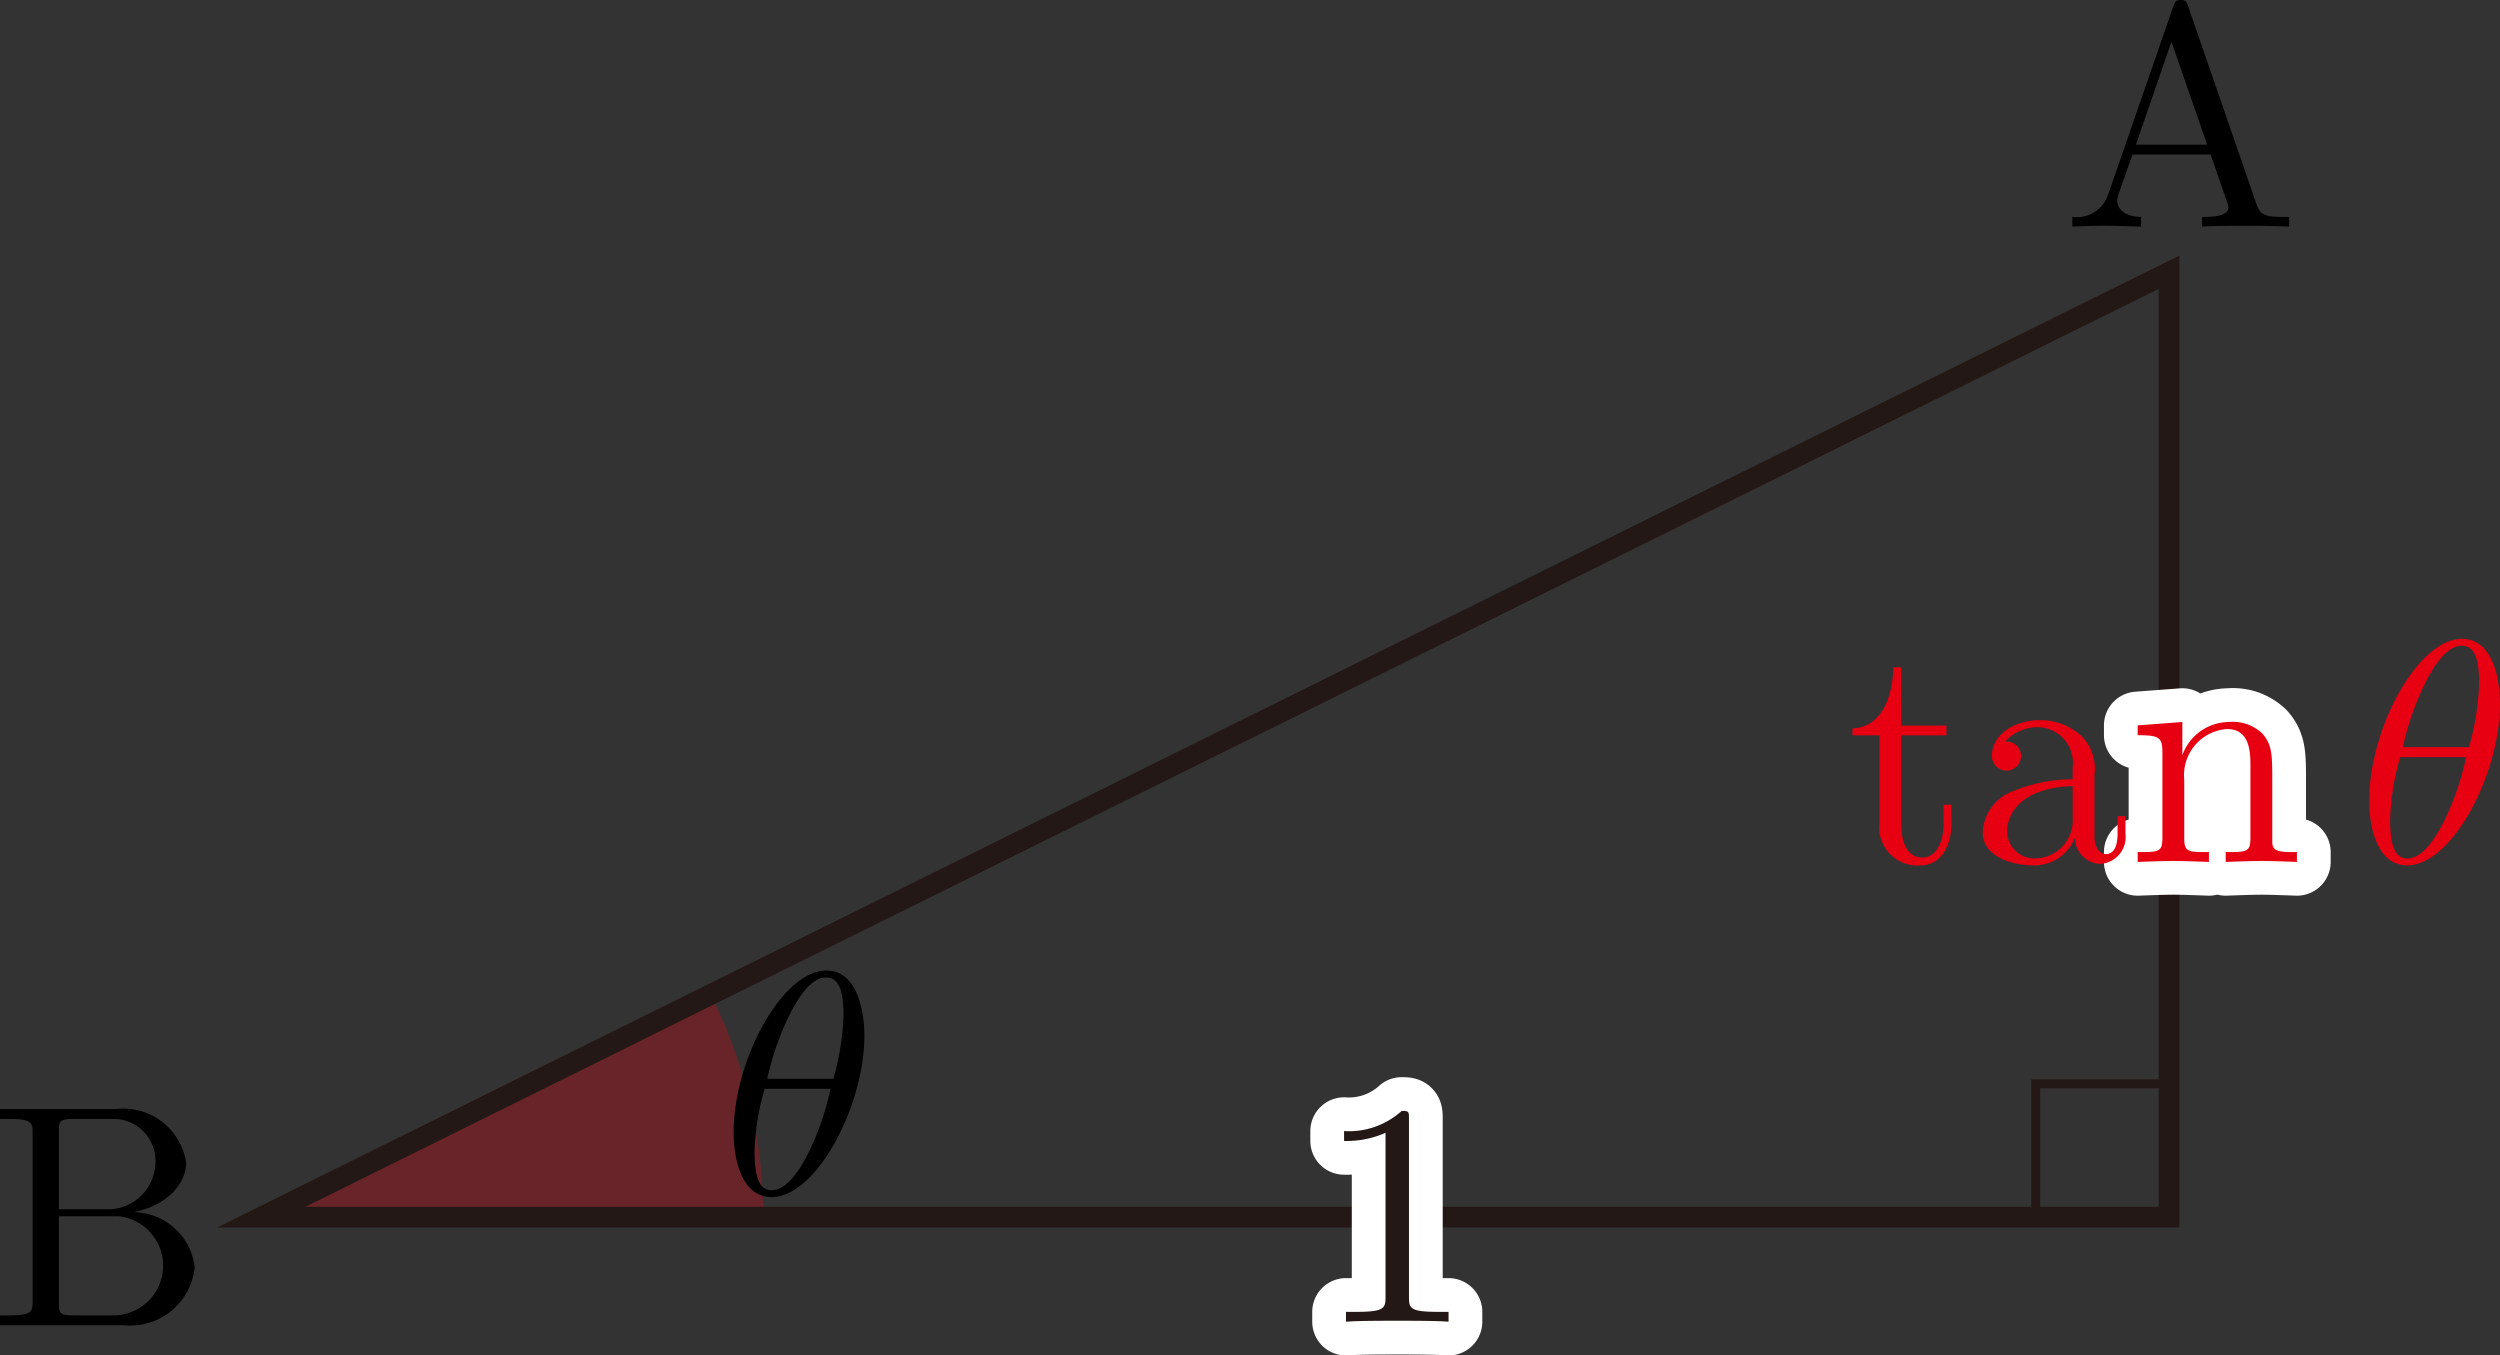 <svg id="第_問_1_" data-name="第１問[1]" xmlns="http://www.w3.org/2000/svg" viewBox="0 0 78.753 42.698"><rect x="0" y="0" width="78.753" height="42.698" fill="#333333" stroke="none"/><title>1200_単位円で三角比を表す</title><g id="_1200_11" data-name="1200_11"><path d="M12.46,372.186H28.275a15.723,15.723,0,0,0-1.649-6.998Z" transform="translate(-4.23 -333.844)" fill="#e60012" fill-opacity="0.3"/><polygon points="68.328 8.574 8.23 38.341 68.328 38.341 68.328 8.574" fill="none" stroke="#231815" stroke-miterlimit="10" stroke-width="0.652"/><rect id="直角" x="64.128" y="34.142" width="4.2" height="4.2" fill="none" stroke="#231815" stroke-miterlimit="10" stroke-width="0.283"/><path d="M31.459,366.46c0-.657-.179-2.043-1.196-2.043-1.386,0-2.922,2.811-2.922,5.094,0,.937.29,2.043,1.197,2.043,1.406,0,2.922-2.86,2.922-5.094Zm-3.061,1.368a8.95,8.95,0,0,1,.768-2.145c.269-.489.638-1.048,1.087-1.048.489,0,.548.639.548,1.208a8.312,8.312,0,0,1-.319,1.985Zm1.994.315a8.811,8.811,0,0,1-.698,2.025c-.349.68-.728,1.168-1.157,1.168-.329,0-.538-.289-.538-1.217a7.641,7.641,0,0,1,.319-1.976h2.074" transform="translate(-4.23 -333.844)"/><path d="M48.614,369.096c0-.24,0-.257-.229-.257a2.473,2.473,0,0,1-1.815.635v.311a3.005,3.005,0,0,0,1.306-.257v5.162c0,.364-.03.479-.927.479H46.63v.311c.349-.031,1.217-.031,1.616-.031s1.266,0,1.615.031v-.311h-.319c-.898,0-.928-.107-.928-.479v-5.593" transform="translate(-4.23 -333.844)" fill="#fff" stroke="#fff" stroke-linecap="round" stroke-linejoin="round" stroke-width="2.126"/><path d="M48.614,369.096c0-.24,0-.257-.229-.257a2.473,2.473,0,0,1-1.815.635v.311a3.005,3.005,0,0,0,1.306-.257v5.162c0,.364-.03.479-.927.479H46.63v.311c.349-.031,1.217-.031,1.616-.031s1.266,0,1.615.031v-.311h-.319c-.898,0-.928-.107-.928-.479v-5.593" transform="translate(-4.23 -333.844)" fill="#231815"/><path d="M73.16,334.044c-.049-.133-.07-.2-.229-.2s-.189.062-.239.2l-2.064,5.961a1.039,1.039,0,0,1-1.117.671v.306c.23-.009.658-.027,1.017-.027.309,0,.828.018,1.147.027v-.306c-.499,0-.748-.249-.748-.506a.651.651,0,0,1,.02-.151l.458-1.306h2.463l.528,1.524a.709.709,0,0,1,.03.142c0,.298-.558.298-.828.298v.306c.359-.027,1.057-.027,1.436-.027.429,0,.888.009,1.306.027v-.306h-.179c-.598,0-.738-.071-.848-.4L73.16,334.044Zm-.528,1.115,1.127,3.243h-2.244l1.117-3.243" transform="translate(-4.23 -333.844)"/><path d="M6.085,371.937v-2.451c0-.329.02-.395.489-.395H7.81a1.322,1.322,0,0,1,1.317,1.372,1.502,1.502,0,0,1-1.596,1.474Zm2.353.093c.967-.191,1.655-.83,1.655-1.567A2.002,2.002,0,0,0,7.88,368.78H4.23v.311H4.47c.768,0,.788.107.788.466v5.257c0,.36-.02.466-.788.466H4.23v.311H8.14a2.039,2.039,0,0,0,2.223-1.825A1.956,1.956,0,0,0,8.439,372.03ZM7.82,375.28H6.574c-.469,0-.489-.067-.489-.4v-2.722H7.96A1.565,1.565,0,0,1,7.82,375.28" transform="translate(-4.23 -333.844)"/><path d="M72.348,357.562v2.673c0,.451-.109.451-.778.451v.31c.349-.013.858-.031,1.127-.031.259,0,.778.018,1.117.031v-.31c-.668,0-.778,0-.778-.451v-1.832a1.455,1.455,0,0,1,1.347-1.593c.628,0,.738.535.738,1.102v2.323c0,.451-.11.451-.778.451v.31c.349-.013.858-.031,1.127-.031.259,0,.778.018,1.116.031v-.31c-.518,0-.767,0-.777-.301v-1.903c0-.858,0-1.168-.309-1.527a1.337,1.337,0,0,0-1.048-.367,1.572,1.572,0,0,0-1.476,1.049v-1.049l-1.406.106v.31c.698,0,.778.075.778.557" transform="translate(-4.23 -333.844)" fill="#fff" stroke="#fff" stroke-linecap="round" stroke-linejoin="round" stroke-width="2.126"/><path d="M64.12,357.007h1.426v-.306H64.12V354.865h-.249c-.01.816-.309,1.885-1.286,1.925v.217h.848v2.755a1.206,1.206,0,0,0,1.286,1.344c.708,0,.987-.705.987-1.344v-.568h-.249v.55c0,.736-.299,1.113-.668,1.113-.668,0-.668-.905-.668-1.073v-2.777" transform="translate(-4.23 -333.844)" fill="#e60012"/><path d="M69.59,360.239a.836.836,0,0,0,.778.819.845.845,0,0,0,.817-.947v-.558h-.249v.558c0,.58-.249.637-.359.637-.329,0-.369-.447-.369-.5V358.256a1.473,1.473,0,0,0-.359-1.177,1.902,1.902,0,0,0-1.366-.549c-.818,0-1.506.469-1.506,1.124a.459.459,0,1,0,.918.013.448.448,0,0,0-.509-.456,1.401,1.401,0,0,1,1.077-.46,1.126,1.126,0,0,1,1.057,1.274v.367a4.921,4.921,0,0,0-1.835.359,1.46,1.46,0,0,0-.998,1.301c0,.805.967,1.053,1.595,1.053a1.373,1.373,0,0,0,1.307-.867Zm-.07-1.633v.996a1.195,1.195,0,0,1-1.167,1.283.859.859,0,0,1-.897-.845c0-.549.419-1.376,2.064-1.434" transform="translate(-4.23 -333.844)" fill="#e60012"/><path d="M72.348,357.562v2.673c0,.451-.109.451-.778.451v.31c.349-.013.858-.031,1.127-.031.259,0,.778.018,1.117.031v-.31c-.668,0-.778,0-.778-.451v-1.832a1.455,1.455,0,0,1,1.347-1.593c.628,0,.738.535.738,1.102v2.323c0,.451-.11.451-.778.451v.31c.349-.013.858-.031,1.127-.031.259,0,.778.018,1.116.031v-.31c-.518,0-.767,0-.777-.301v-1.903c0-.858,0-1.168-.309-1.527a1.337,1.337,0,0,0-1.048-.367,1.572,1.572,0,0,0-1.476,1.049v-1.049l-1.406.106v.31c.698,0,.778.075.778.557" transform="translate(-4.23 -333.844)" fill="#e60012"/><path d="M82.983,356.011c0-.657-.179-2.043-1.197-2.043-1.386,0-2.922,2.811-2.922,5.094,0,.937.289,2.043,1.197,2.043,1.406,0,2.922-2.86,2.922-5.094Zm-3.061,1.368a8.947,8.947,0,0,1,.768-2.145c.269-.489.638-1.048,1.087-1.048.489,0,.548.639.548,1.208a8.313,8.313,0,0,1-.319,1.985Zm1.994.315a8.807,8.807,0,0,1-.698,2.025c-.349.68-.728,1.168-1.157,1.168-.329,0-.539-.289-.539-1.217a7.651,7.651,0,0,1,.319-1.976h2.074" transform="translate(-4.23 -333.844)" fill="#e60012"/></g></svg>